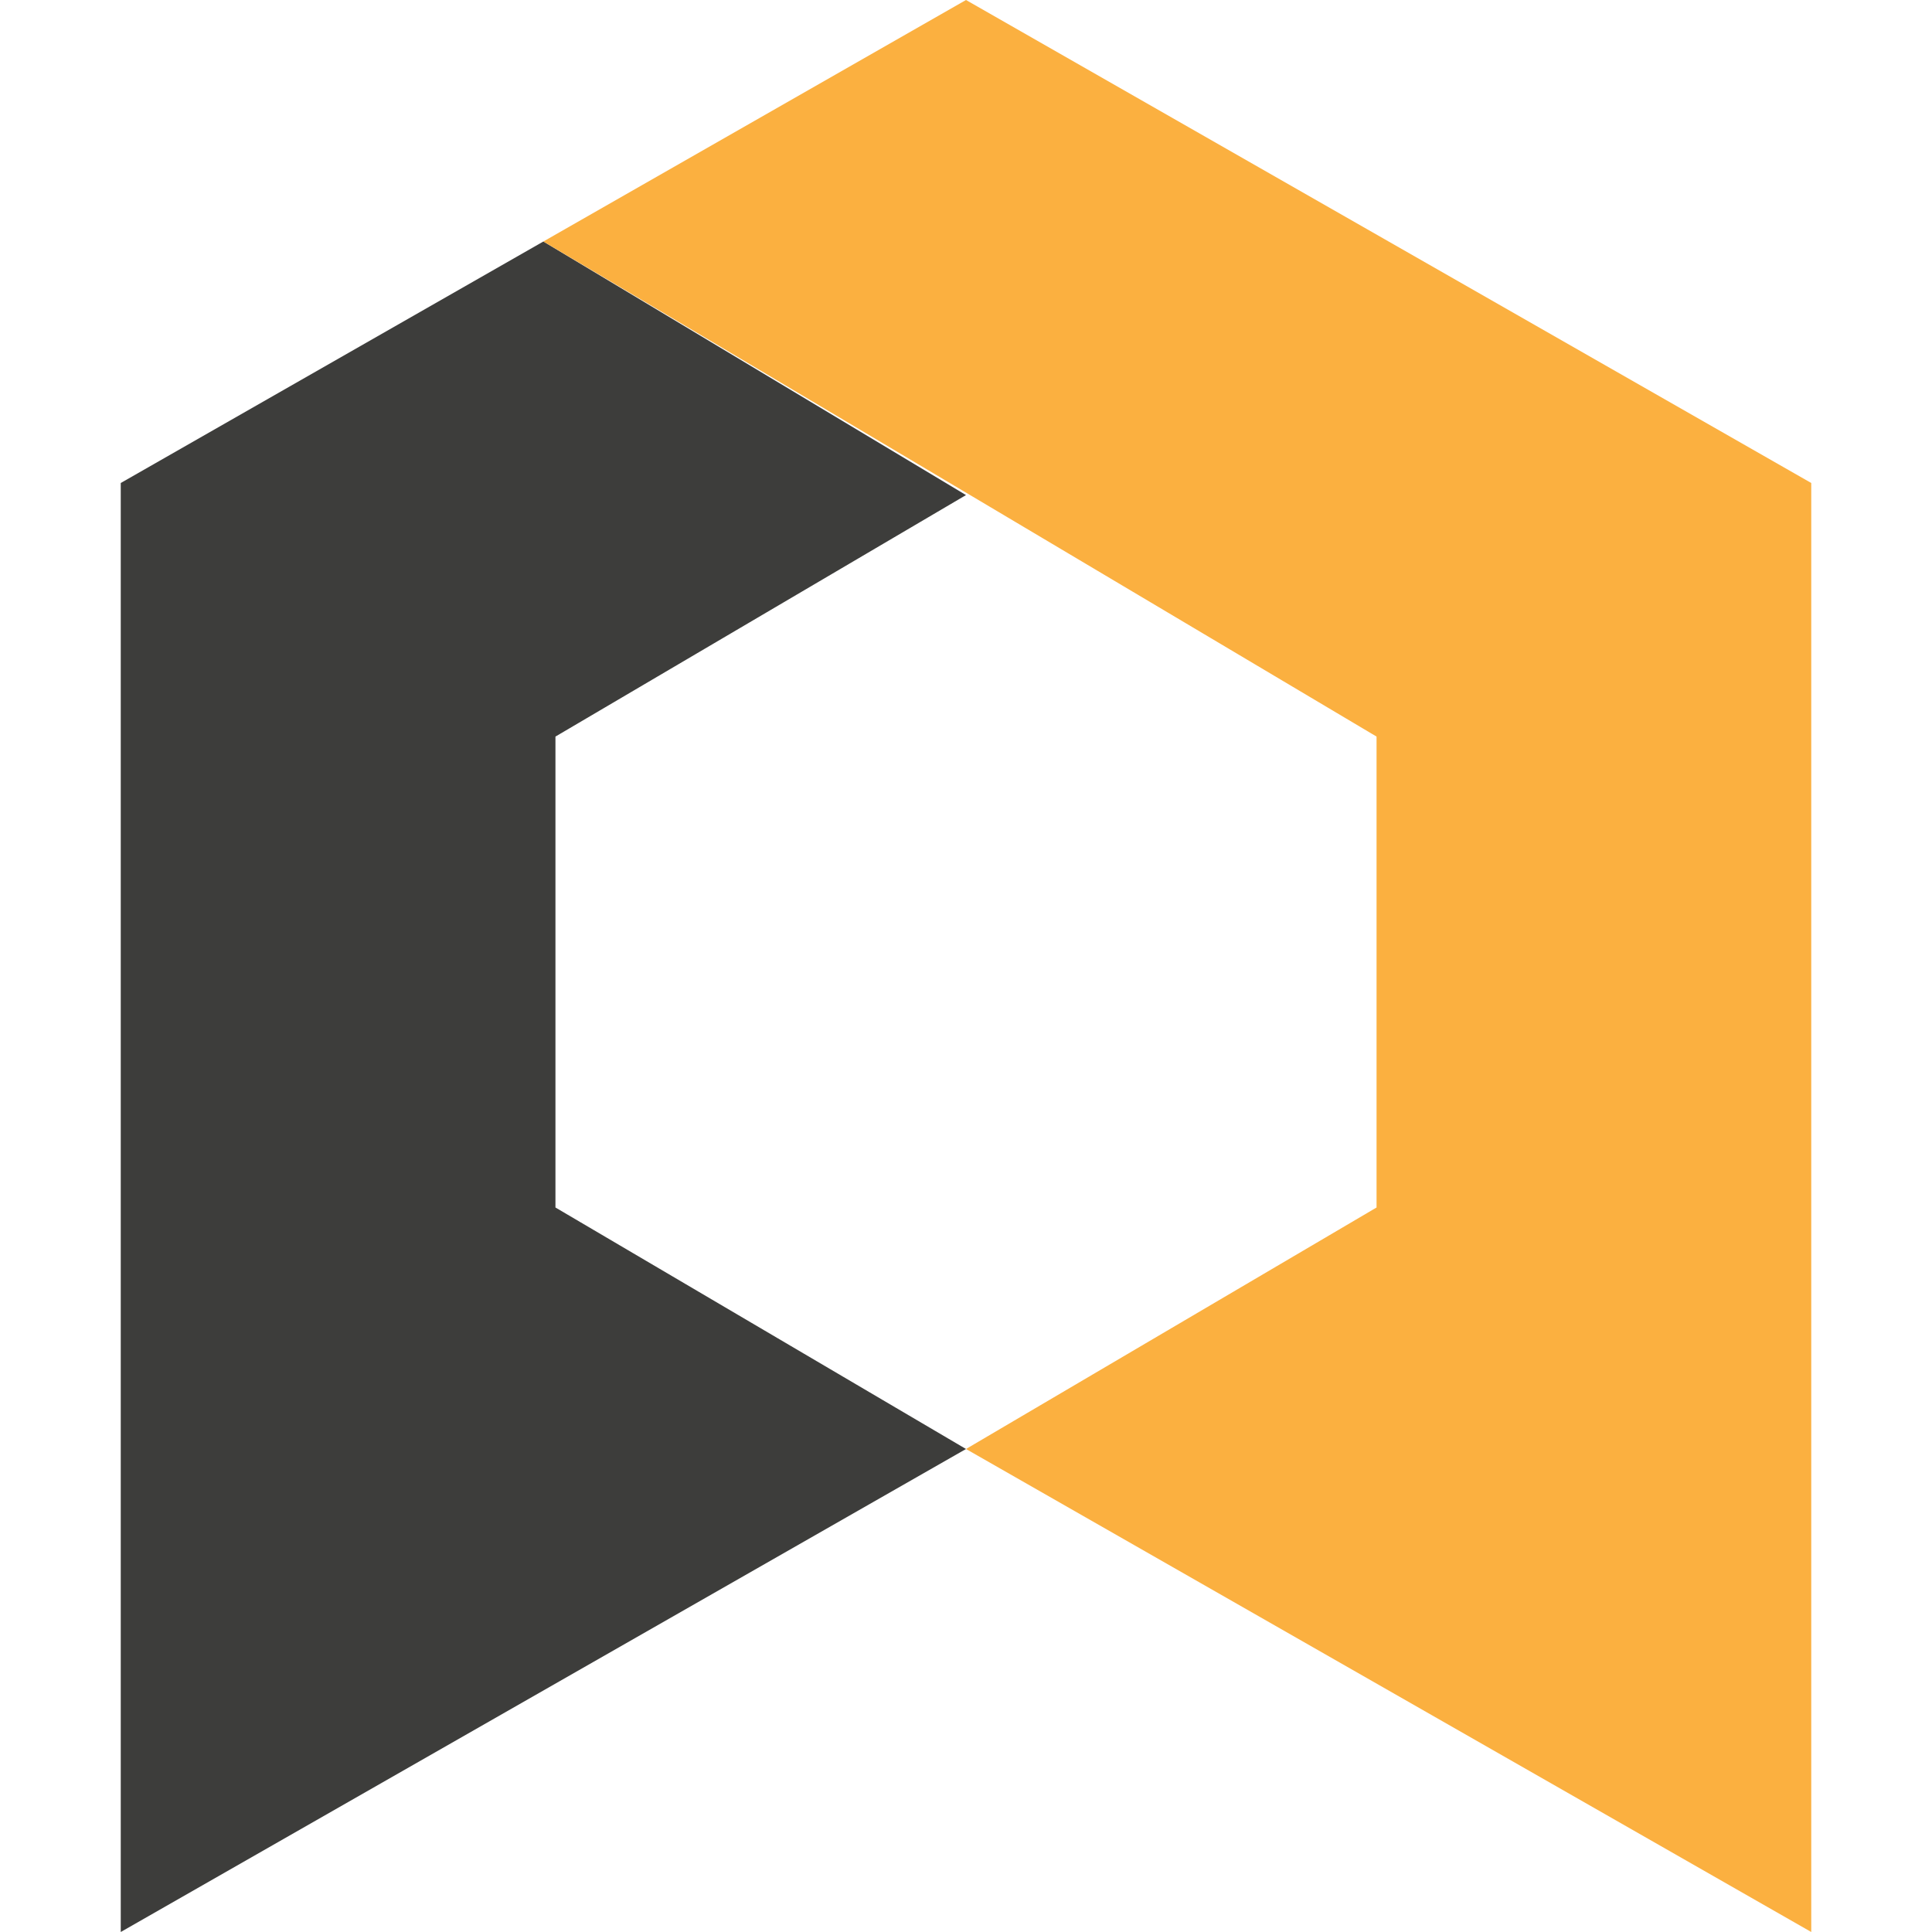 <svg xmlns="http://www.w3.org/2000/svg" version="1.1" viewBox="0 0 16 16">
    <defs>
        <style>
            .left { fill: #3d3d3b; }
            .right { fill: #fbb040; }

            @media (prefers-color-scheme: dark) {
                .left { fill: #fff; }
            }
        </style>
    </defs>
    <polygon class="left" points="1 4 1 16 8 12 4.6 10 4.6 6.1 8 4.1 4.5 2 1 4"/>
    <polygon class="right" points="8 0 4.5 2 11.4 6.1 11.4 10 8 12 15 16 15 4 8 0"/>
</svg>
